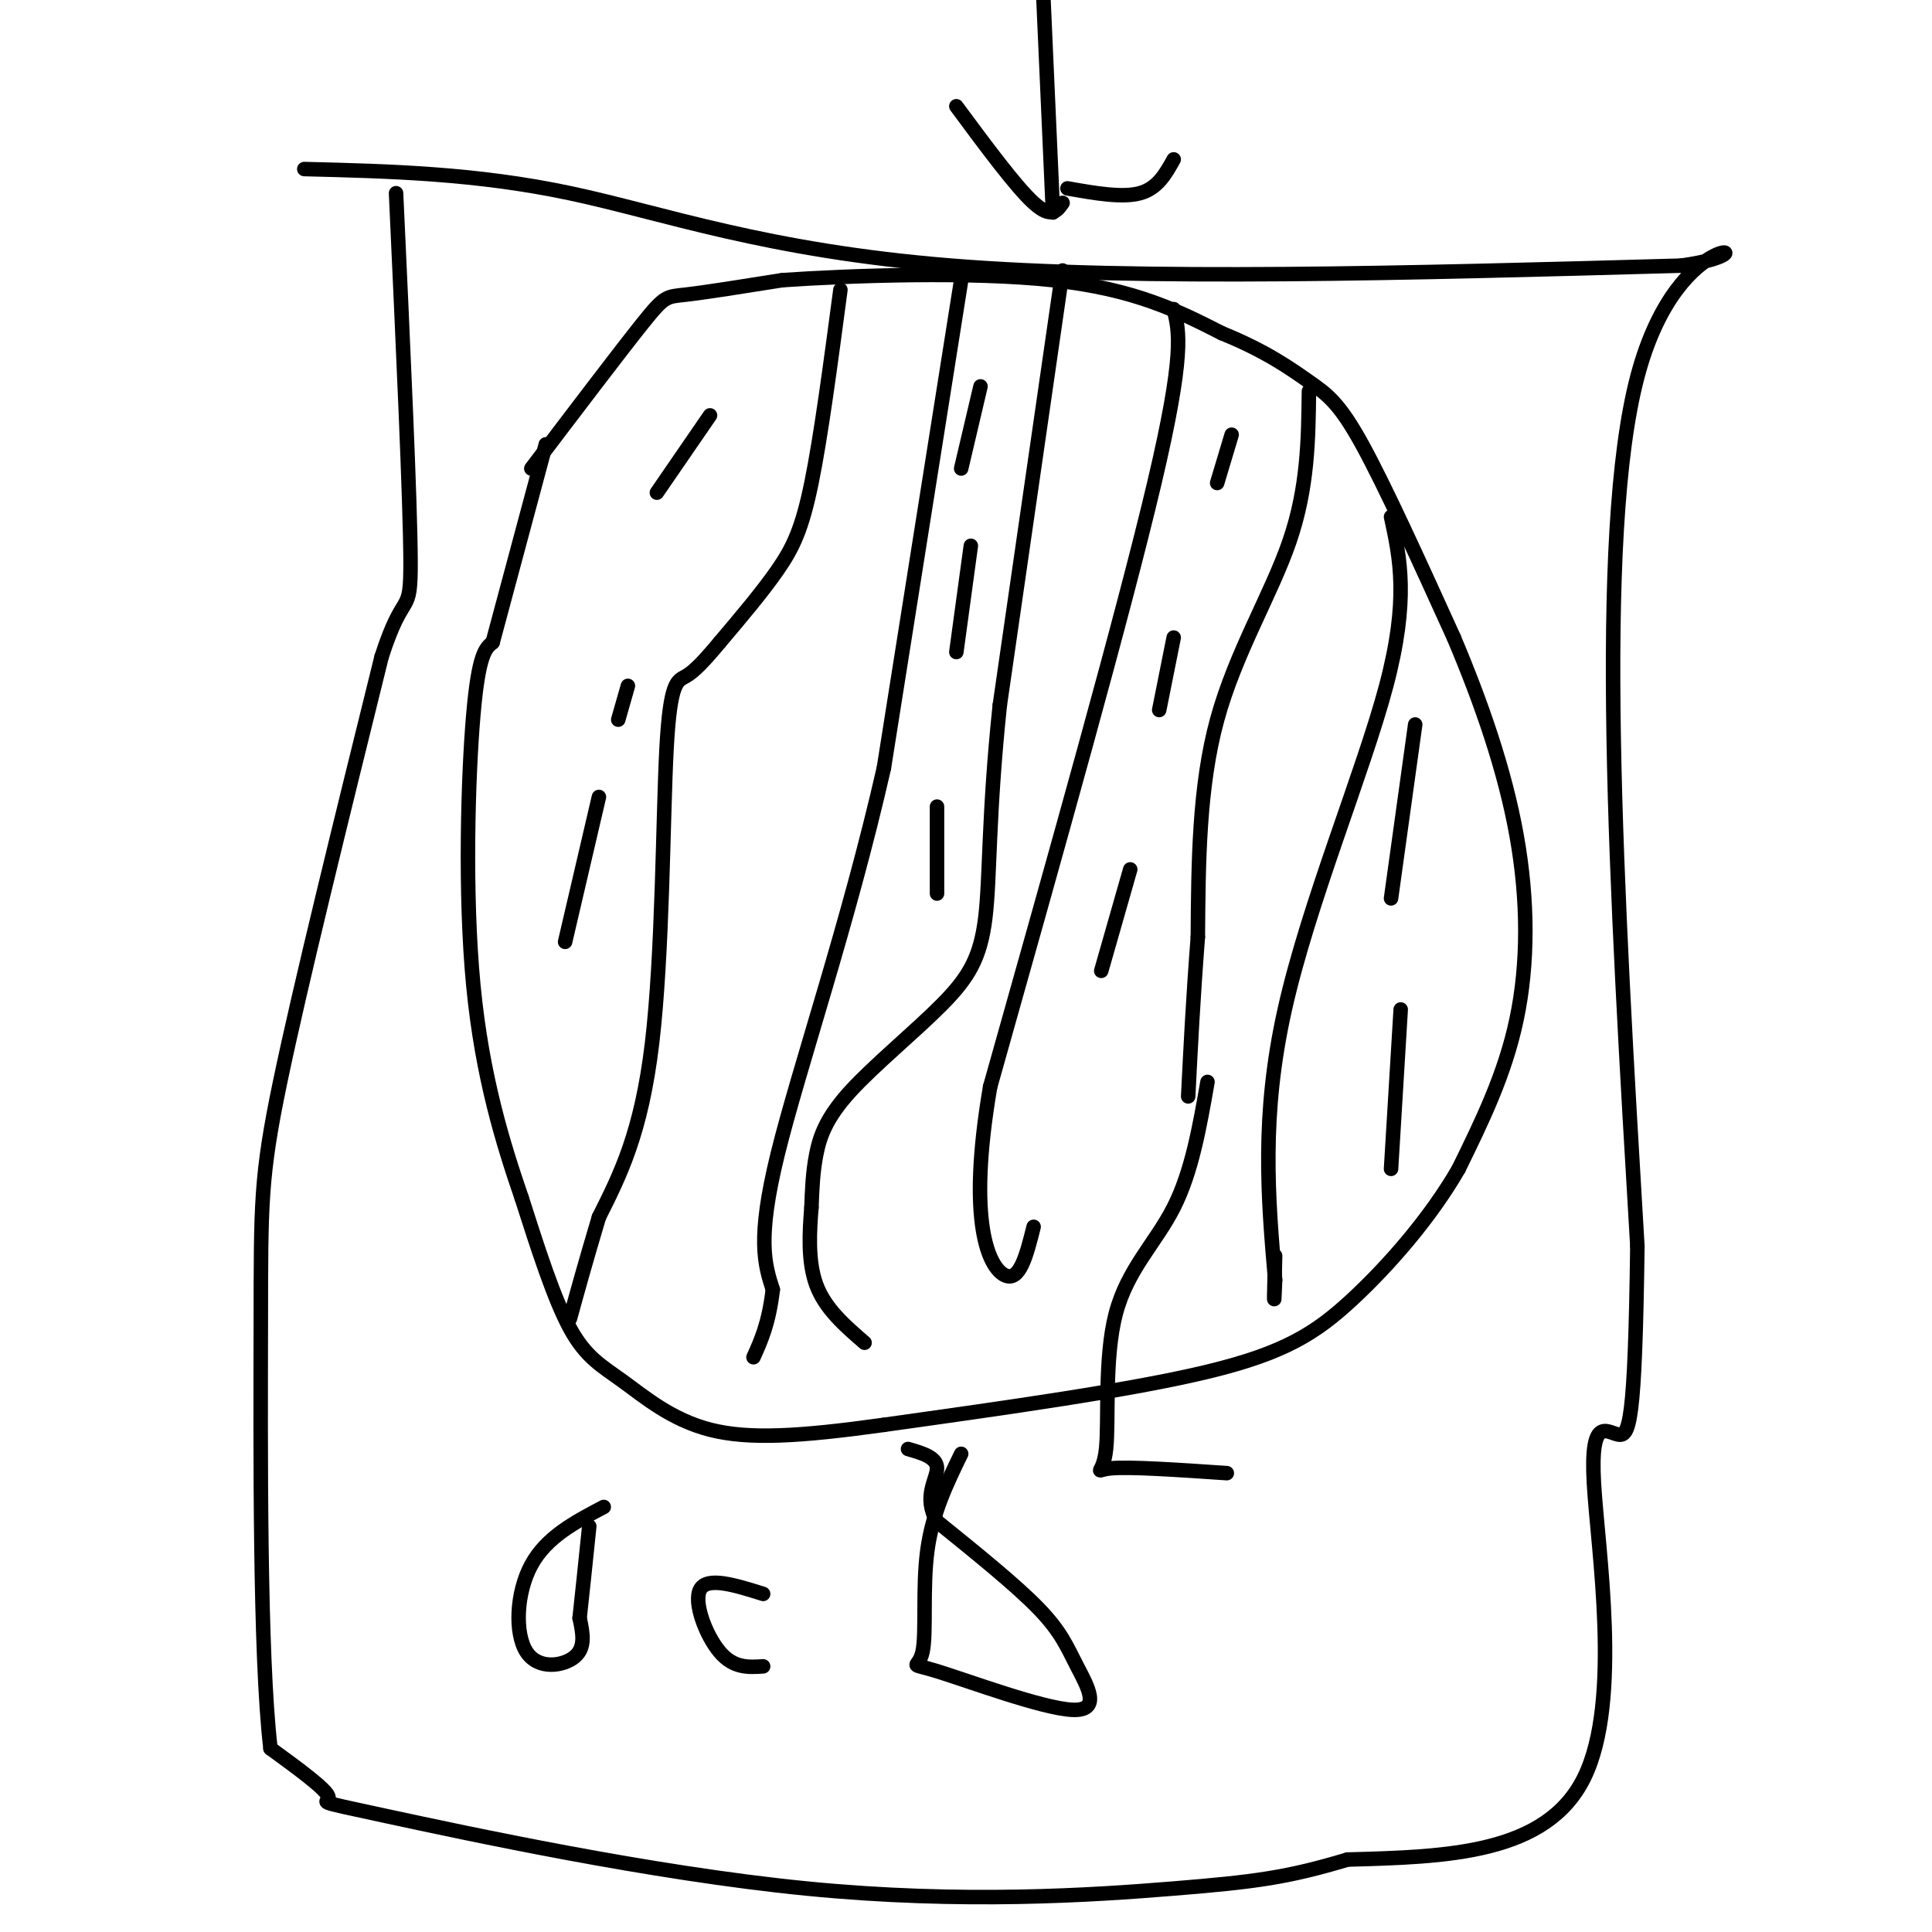 <svg viewBox='0 0 400 400' version='1.1' xmlns='http://www.w3.org/2000/svg' xmlns:xlink='http://www.w3.org/1999/xlink'><g fill='none' stroke='#000000' stroke-width='3' stroke-linecap='round' stroke-linejoin='round'><path d='M110,97c9.156,-12.067 18.311,-24.133 23,-30c4.689,-5.867 4.911,-5.533 9,-6c4.089,-0.467 12.044,-1.733 20,-3'/><path d='M162,58c14.000,-0.956 39.000,-1.844 56,0c17.000,1.844 26.000,6.422 35,11'/><path d='M253,69c9.060,3.667 14.208,7.333 18,10c3.792,2.667 6.226,4.333 11,13c4.774,8.667 11.887,24.333 19,40'/><path d='M301,132c5.738,13.571 10.583,27.500 13,41c2.417,13.500 2.405,26.571 0,38c-2.405,11.429 -7.202,21.214 -12,31'/><path d='M302,242c-5.845,10.143 -14.458,20.000 -22,27c-7.542,7.000 -14.012,11.143 -30,15c-15.988,3.857 -41.494,7.429 -67,11'/><path d='M183,295c-17.571,2.445 -27.998,3.057 -36,1c-8.002,-2.057 -13.577,-6.785 -18,-10c-4.423,-3.215 -7.692,-4.919 -11,-11c-3.308,-6.081 -6.654,-16.541 -10,-27'/><path d='M108,248c-3.762,-10.976 -8.167,-24.917 -10,-44c-1.833,-19.083 -1.095,-43.310 0,-56c1.095,-12.690 2.548,-13.845 4,-15'/><path d='M102,133c2.500,-9.333 6.750,-25.167 11,-41'/><path d='M174,60c-2.022,15.222 -4.044,30.444 -6,40c-1.956,9.556 -3.844,13.444 -7,18c-3.156,4.556 -7.578,9.778 -12,15'/><path d='M149,133c-3.212,3.855 -5.242,5.992 -7,7c-1.758,1.008 -3.242,0.887 -4,15c-0.758,14.113 -0.788,42.461 -3,61c-2.212,18.539 -6.606,27.270 -11,36'/><path d='M124,252c-2.833,9.500 -4.417,15.250 -6,21'/><path d='M199,58c0.000,0.000 -16.000,101.000 -16,101'/><path d='M183,159c-7.333,32.244 -17.667,62.356 -22,80c-4.333,17.644 -2.667,22.822 -1,28'/><path d='M160,267c-0.833,7.000 -2.417,10.500 -4,14'/><path d='M220,56c0.000,0.000 -13.000,90.000 -13,90'/><path d='M207,146c-2.424,23.043 -1.984,35.650 -3,44c-1.016,8.350 -3.489,12.444 -9,18c-5.511,5.556 -14.061,12.573 -19,18c-4.939,5.427 -6.268,9.265 -7,13c-0.732,3.735 -0.866,7.368 -1,11'/><path d='M168,250c-0.378,4.733 -0.822,11.067 1,16c1.822,4.933 5.911,8.467 10,12'/><path d='M243,64c1.167,4.583 2.333,9.167 -4,36c-6.333,26.833 -20.167,75.917 -34,125'/><path d='M205,225c-4.889,28.556 -0.111,37.444 3,39c3.111,1.556 4.556,-4.222 6,-10'/><path d='M271,81c-0.111,9.978 -0.222,19.956 -4,31c-3.778,11.044 -11.222,23.156 -15,37c-3.778,13.844 -3.889,29.422 -4,45'/><path d='M248,194c-1.000,13.000 -1.500,23.000 -2,33'/><path d='M288,107c1.867,8.578 3.733,17.156 -1,35c-4.733,17.844 -16.067,44.956 -21,67c-4.933,22.044 -3.467,39.022 -2,56'/><path d='M264,265c-0.333,8.500 -0.167,1.750 0,-5'/><path d='M250,224c-1.630,9.316 -3.260,18.632 -7,26c-3.740,7.368 -9.590,12.789 -12,22c-2.410,9.211 -1.380,22.211 -2,28c-0.620,5.789 -2.892,4.368 1,4c3.892,-0.368 13.946,0.316 24,1'/><path d='M63,35c17.800,0.444 35.600,0.889 55,5c19.400,4.111 40.400,11.889 79,15c38.600,3.111 94.800,1.556 151,0'/><path d='M348,55c21.489,-2.889 -0.289,-10.111 -9,23c-8.711,33.111 -4.356,106.556 0,180'/><path d='M339,258c-0.478,36.992 -1.675,39.472 -4,39c-2.325,-0.472 -5.780,-3.896 -5,10c0.780,13.896 5.794,45.113 -2,61c-7.794,15.887 -28.397,16.443 -49,17'/><path d='M279,385c-12.494,3.754 -19.229,4.638 -36,6c-16.771,1.362 -43.578,3.200 -76,0c-32.422,-3.200 -70.460,-11.438 -87,-15c-16.540,-3.562 -11.583,-2.446 -12,-4c-0.417,-1.554 -6.209,-5.777 -12,-10'/><path d='M56,362c-2.298,-19.524 -2.042,-63.333 -2,-88c0.042,-24.667 -0.131,-30.190 4,-50c4.131,-19.810 12.565,-53.905 21,-88'/><path d='M79,136c4.733,-14.756 6.067,-7.644 6,-20c-0.067,-12.356 -1.533,-44.178 -3,-76'/><path d='M158,330c-5.733,-1.800 -11.467,-3.600 -13,-1c-1.533,2.600 1.133,9.600 4,13c2.867,3.400 5.933,3.200 9,3'/><path d='M125,312c-5.935,3.113 -11.869,6.226 -15,12c-3.131,5.774 -3.458,14.208 -1,18c2.458,3.792 7.702,2.940 10,1c2.298,-1.940 1.649,-4.970 1,-8'/><path d='M120,335c0.500,-4.500 1.250,-11.750 2,-19'/><path d='M199,301c-2.978,6.116 -5.955,12.233 -7,20c-1.045,7.767 -0.157,17.186 -1,21c-0.843,3.814 -3.416,2.025 3,4c6.416,1.975 21.823,7.715 28,8c6.177,0.285 3.125,-4.885 1,-9c-2.125,-4.115 -3.321,-7.176 -8,-12c-4.679,-4.824 -12.839,-11.412 -21,-18'/><path d='M194,315c-3.000,-5.067 0.000,-8.733 0,-11c0.000,-2.267 -3.000,-3.133 -6,-4'/><path d='M201,113c0.000,0.000 -3.000,22.000 -3,22'/><path d='M194,167c0.000,0.000 0.000,18.000 0,18'/><path d='M203,80c0.000,0.000 -4.000,17.000 -4,17'/><path d='M255,90c0.000,0.000 -3.000,10.000 -3,10'/><path d='M243,132c0.000,0.000 -3.000,15.000 -3,15'/><path d='M234,180c0.000,0.000 -6.000,21.000 -6,21'/><path d='M147,86c0.000,0.000 -11.000,16.000 -11,16'/><path d='M130,142c0.000,0.000 -2.000,7.000 -2,7'/><path d='M124,165c0.000,0.000 -7.000,30.000 -7,30'/><path d='M293,150c0.000,0.000 -5.000,36.000 -5,36'/><path d='M290,209c0.000,0.000 -2.000,33.000 -2,33'/><path d='M220,42c-1.167,1.667 -2.333,3.333 -6,0c-3.667,-3.333 -9.833,-11.667 -16,-20'/><path d='M221,39c5.667,1.000 11.333,2.000 15,1c3.667,-1.000 5.333,-4.000 7,-7'/><path d='M218,44c0.000,0.000 -2.000,-45.000 -2,-45'/></g>
</svg>